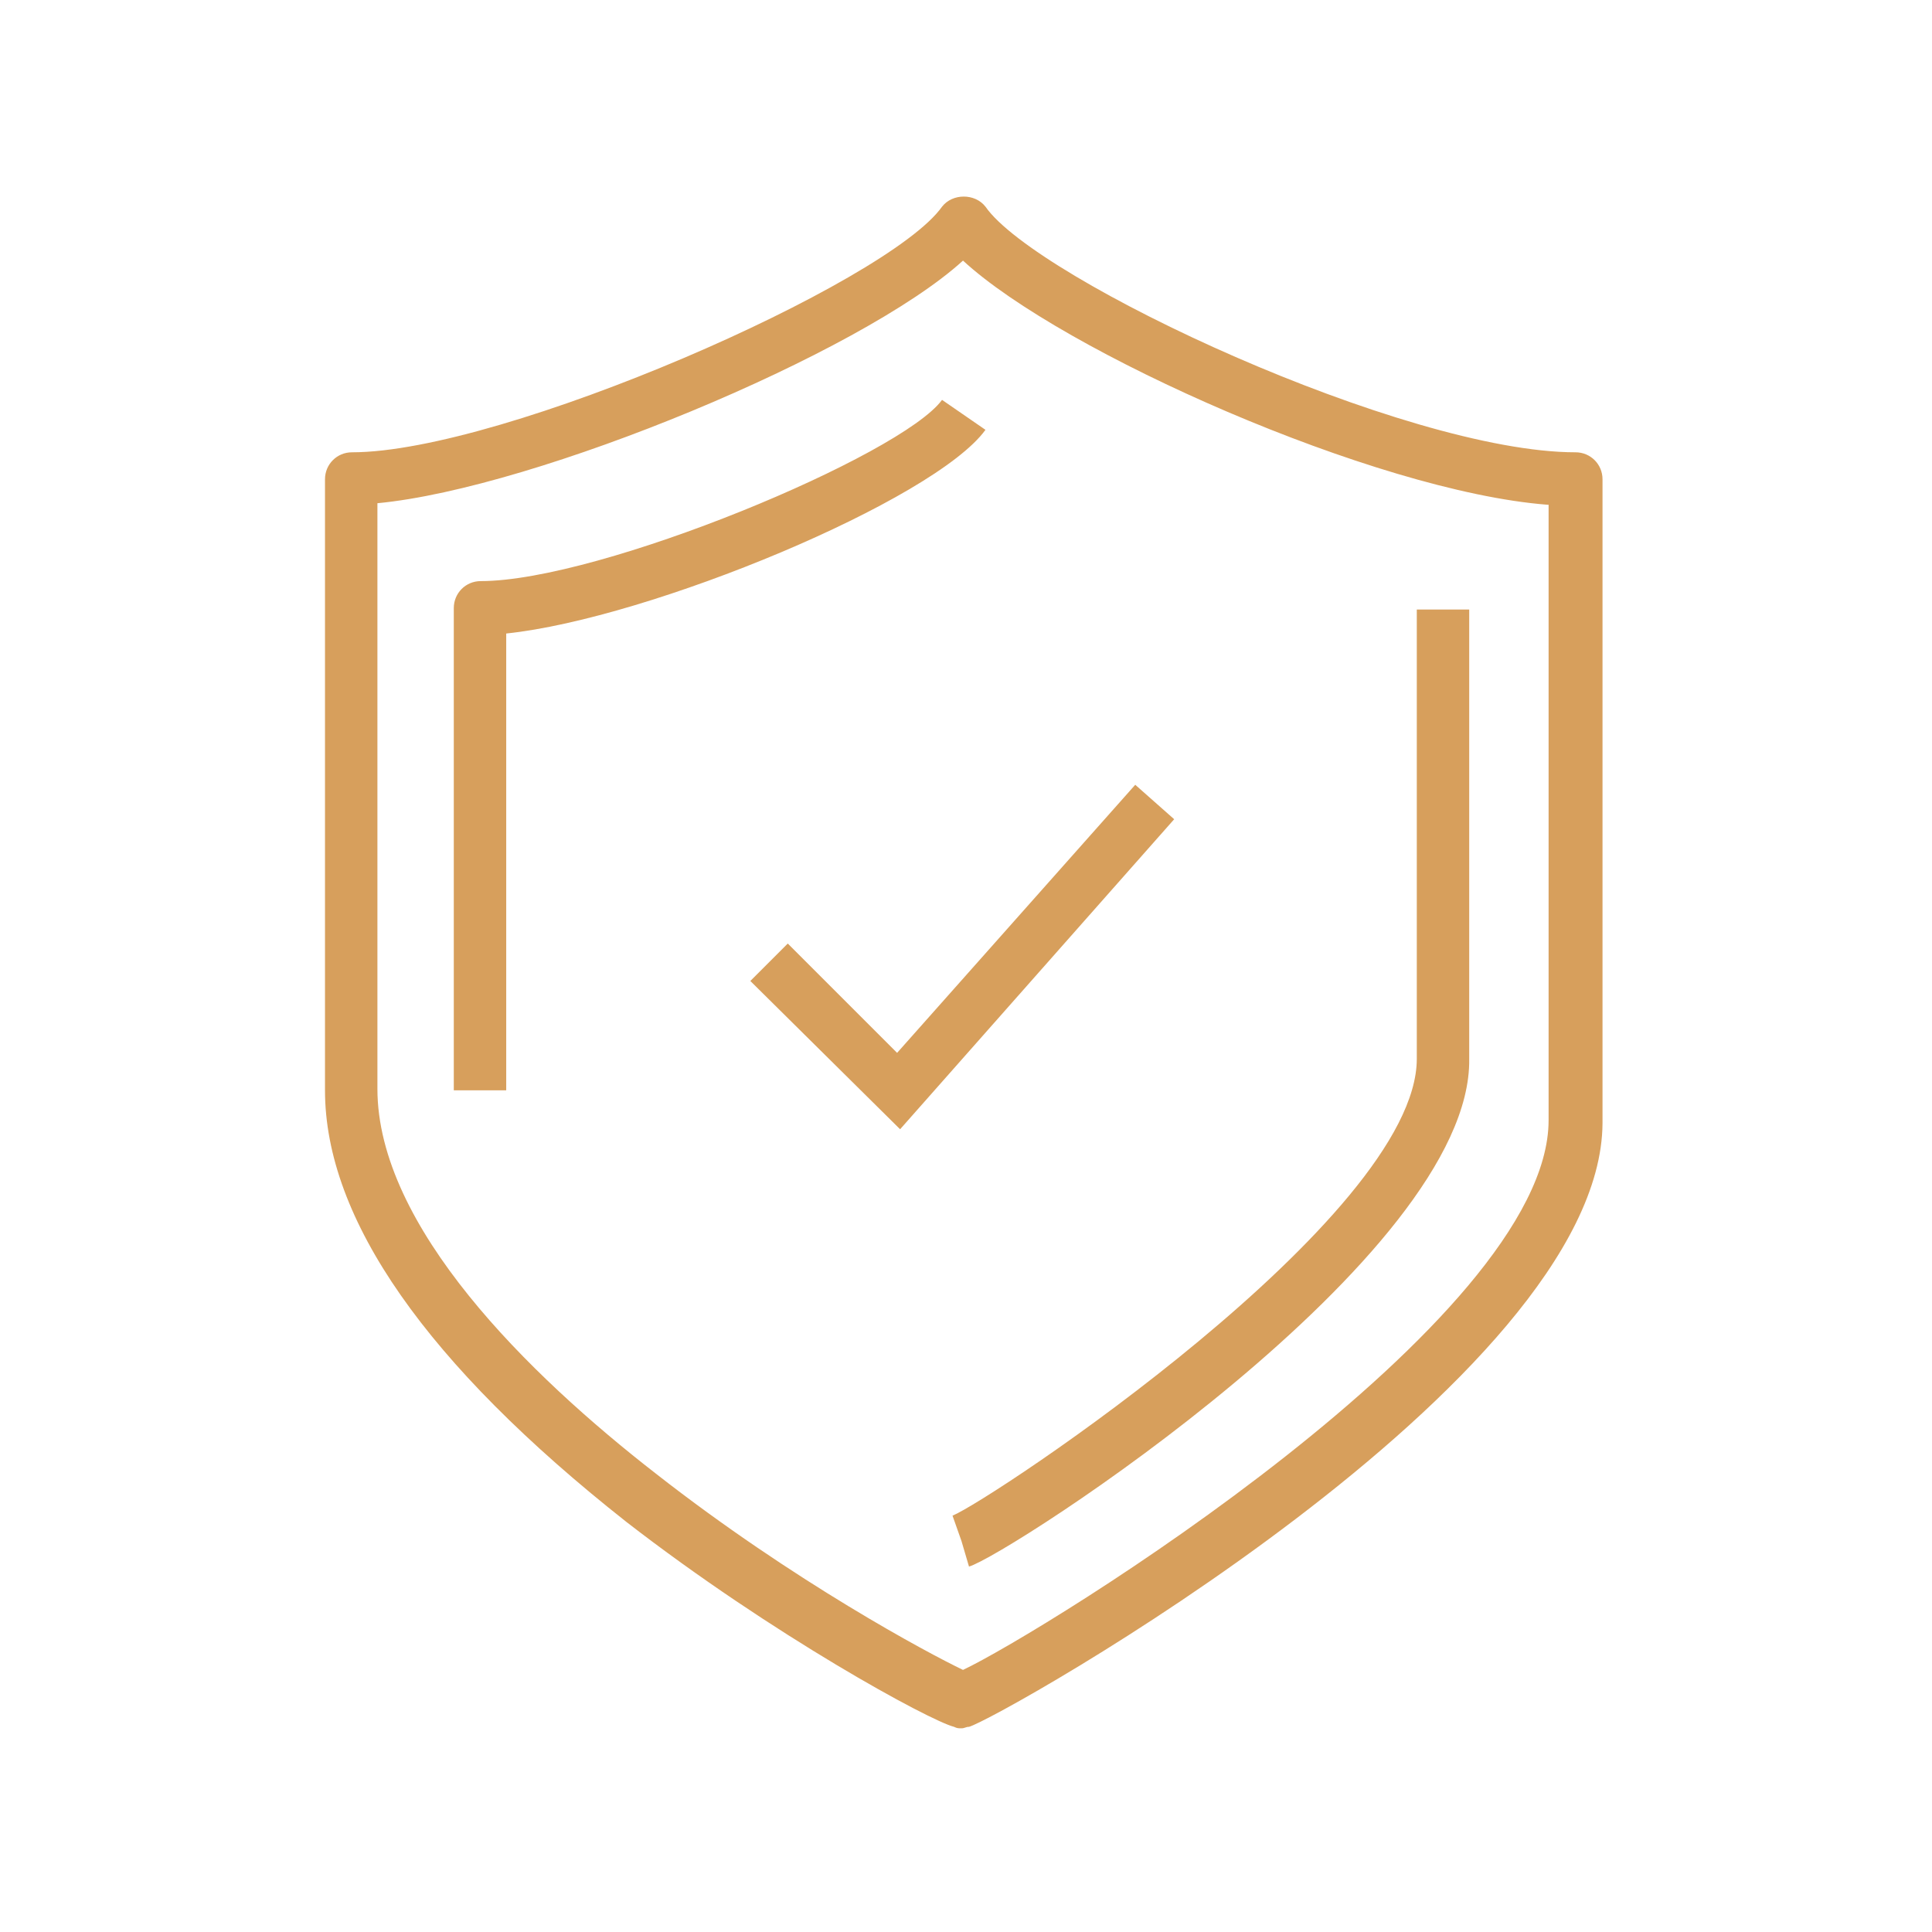 <?xml version="1.0" encoding="utf-8"?>
<!-- Generator: Adobe Illustrator 27.1.1, SVG Export Plug-In . SVG Version: 6.00 Build 0)  -->
<svg version="1.1" id="Warstwa_1" xmlns="http://www.w3.org/2000/svg" xmlns:xlink="http://www.w3.org/1999/xlink" x="0px" y="0px"
	 viewBox="0 0 129 129" style="enable-background:new 0 0 129 129;" xml:space="preserve">
<style type="text/css">
	.st0{fill-rule:evenodd;clip-rule:evenodd;fill:#D79F5C;}
</style>
<path class="st0" d="M64.7,115.3c-0.2,0-0.3,0.1-0.5,0.1s-0.3,0-0.5-0.1c-1.6-0.4-12.1-6.1-21.9-13.7C28.5,91.1,21.7,81.4,21.7,72.8
	V32c0-1,0.8-1.8,1.8-1.8c10.1,0,35.8-11.3,39.4-16.4c0.7-0.9,2.2-0.9,2.9,0c3.4,4.9,28,16.4,39.4,16.4c1,0,1.8,0.8,1.8,1.8V75
	C106.9,92.2,66.6,114.8,64.7,115.3z M103.3,33.7c-11.5-0.9-32.4-10.2-39-16.3c-6.8,6.2-28.5,15.2-39.1,16.2v39.1
	c0,9.2,10.1,19.1,18.6,25.7c9.2,7.2,18.2,12,20.5,13.1c5.3-2.5,39.1-23.3,39.1-36.7V33.7z M64.7,104.6l-0.5-1.7l-0.6-1.7
	c2.5-1,31-19.9,31-30.5v-30h3.5v30C98.3,83.9,67.2,103.9,64.7,104.6z M50.1,65.5l2.5-2.5l7.3,7.3l15.9-17.9l2.6,2.3L60.1,75.4
	L50.1,65.5z M33.8,42.3v30.5h-3.5V40.6c0-1,0.8-1.8,1.8-1.8c8,0,28.1-8.4,30.8-12.1l2.9,2C62.4,33.4,43.4,41.3,33.8,42.3z"/>
</svg>
